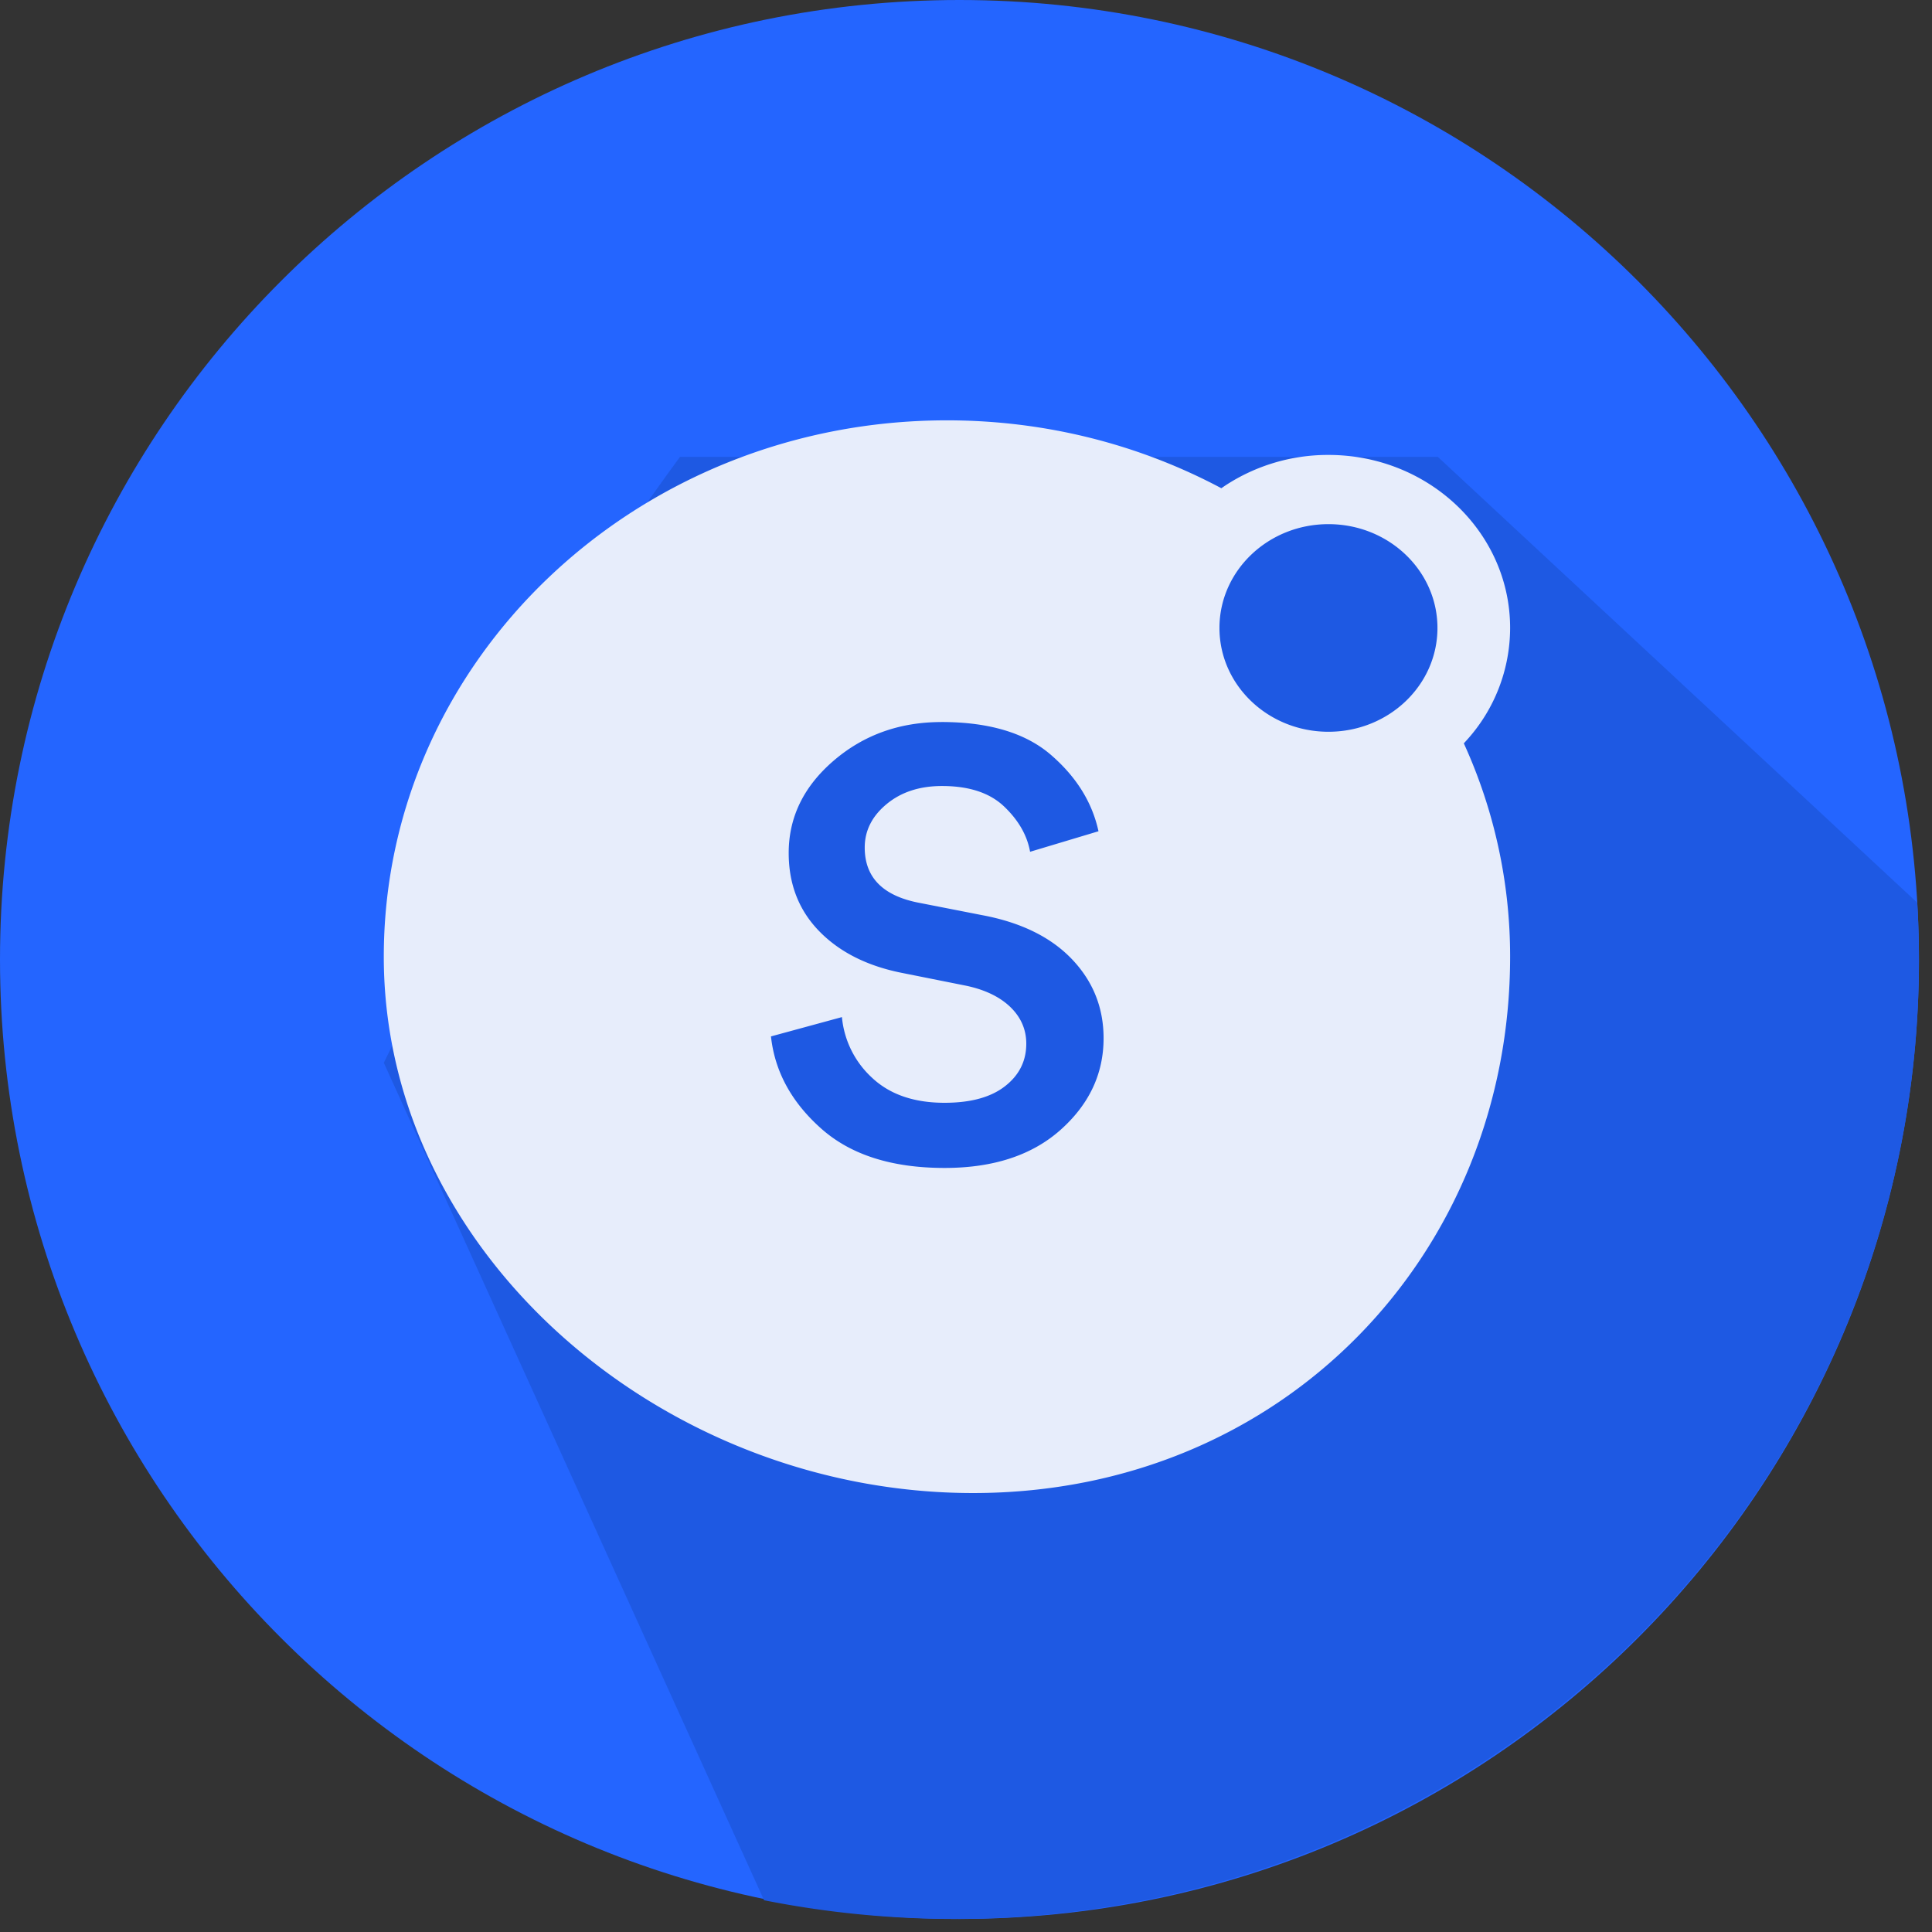 <svg xmlns:xlink="http://www.w3.org/1999/xlink" xmlns="http://www.w3.org/2000/svg" width="74" height="74" viewBox="0 0 74 74">
    <rect x="0" y="0" width="74" height="74" fill="#333333" stroke="none"/>
    <g fill="none" fill-rule="evenodd">
        <path fill="#2465FF" d="M73.5 36.75c0 20.297-16.453 36.75-36.75 36.75S0 57.047 0 36.75 16.453 0 36.75 0 73.5 16.453 73.5 36.75z"/>
        <path fill="#1E59E3" d="M73.5 36.763c0-.735-.024-1.465-.067-2.19L55.073 17.5H26.045c-4.418 6.037-7.114 10.827-8.088 14.37-.975 3.542-2.06 6.487-3.257 8.835l14.566 32.079a37.36 37.36 0 0 0 7.29.716C56.96 73.5 73.5 57.052 73.5 36.763z"/>
        <path fill="#E7EDFB" fill-rule="nonzero" d="M36.27 16.1c3.817 0 7.401.944 10.51 2.6l-.043.03.185-.127a7.169 7.169 0 0 1 3.961-1.178c3.843 0 6.958 2.967 6.958 6.627a6.418 6.418 0 0 1-1.653 4.288l-.12.132a19.643 19.643 0 0 1 1.773 8.171c0 11.346-8.657 20.544-20.57 20.544S14.7 47.989 14.7 36.643c0-11.345 9.658-20.543 21.57-20.543zm-.212 11.556c-1.602 0-2.977.493-4.126 1.479-1.148.986-1.723 2.165-1.723 3.536 0 1.202.393 2.203 1.177 3.004.785.802 1.849 1.333 3.191 1.595l2.427.485c.728.154 1.294.428 1.699.82.404.394.606.86.606 1.4 0 .662-.27 1.205-.813 1.628-.541.424-1.314.636-2.317.636-1.165 0-2.087-.316-2.766-.948a3.602 3.602 0 0 1-1.165-2.334l-2.718.74c.145 1.34.784 2.515 1.917 3.524 1.132 1.01 2.71 1.514 4.732 1.514 1.877 0 3.36-.49 4.453-1.468 1.092-.978 1.638-2.145 1.638-3.5 0-1.172-.404-2.181-1.213-3.029-.81-.847-1.958-1.41-3.446-1.687l-2.476-.485c-1.342-.277-2.014-.978-2.014-2.103 0-.647.28-1.202.838-1.664.558-.462 1.265-.693 2.123-.693 1.035 0 1.828.261 2.378.785s.882 1.102.995 1.734l2.62-.786c-.242-1.11-.848-2.084-1.82-2.924-.97-.84-2.37-1.26-4.197-1.26zm14.825-7.58c-2.306 0-4.175 1.78-4.175 3.976 0 2.196 1.87 3.976 4.175 3.976 2.306 0 4.175-1.78 4.175-3.976 0-2.196-1.87-3.976-4.175-3.976z"/>
    </g>
</svg>